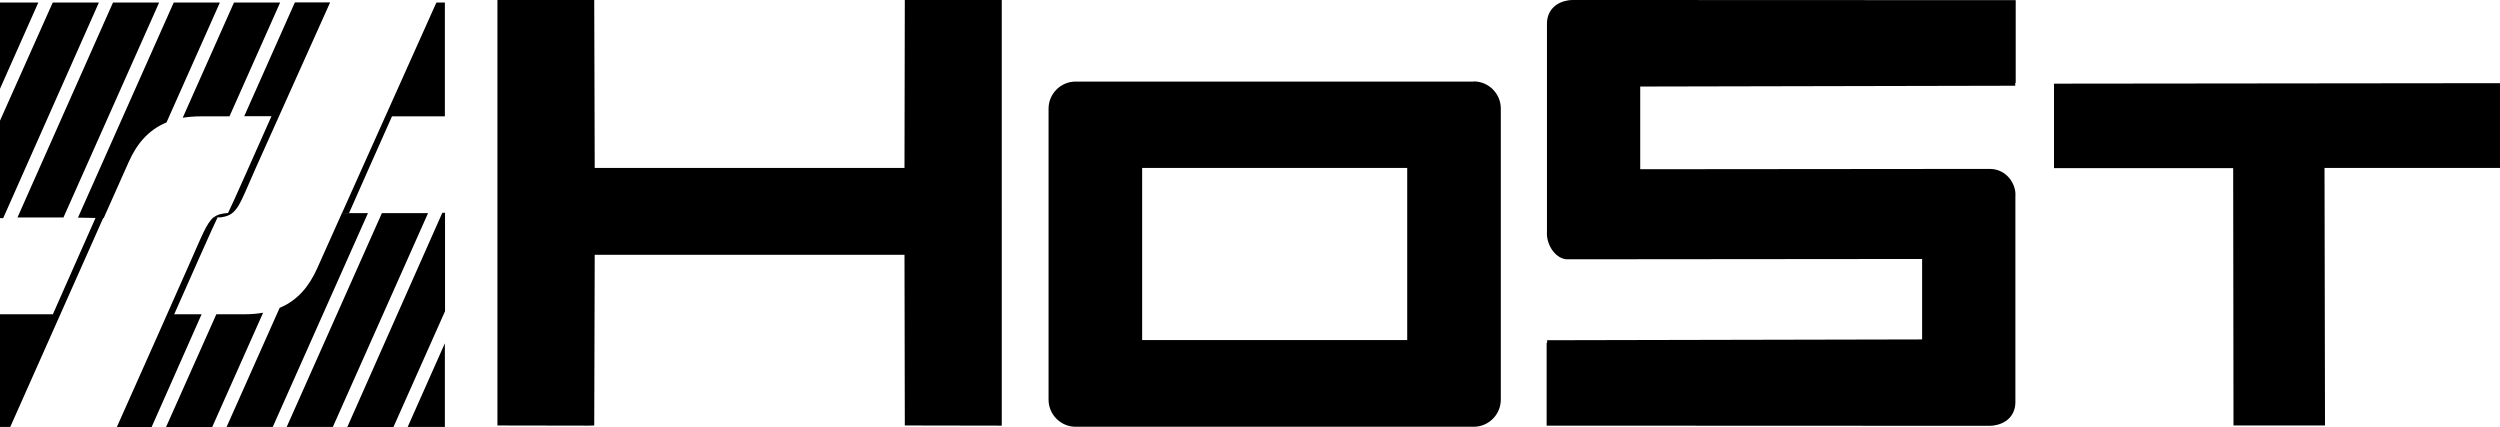 <?xml version="1.0" encoding="UTF-8"?>
<svg xmlns="http://www.w3.org/2000/svg" viewBox="0 0 156 26.65">
  <path d="m91.96,5.09h-24.84c-.93,0-1.69.76-1.69,1.69v18.16c0,.93.76,1.69,1.69,1.69h24.84c.93,0,1.69-.76,1.69-1.69V6.77c0-.93-.76-1.69-1.69-1.69h0Zm-4.15,16.13h-16.54v-10.74h16.54v10.74Z" fill-rule="evenodd"></path>
  <path d="m56.43,10.48h-9.66s-9.66,0-9.66,0l-.03-10.48h-6.04v26.55h.01s5.67.01,5.67.01h0s.36-.01.36-.01l.03-10.65h19.33l.02,10.65h.37s5.67.01,5.67.01h0s.01-.01.01-.01V0h-6.05l-.02,10.48Z" fill-rule="evenodd"></path>
  <path d="m125.75,5.35v-.17h.03V.01h-.03s-25-.01-25-.01h-2.64c-.14,0-.27.02-.39.05-.7.15-1.19.66-1.19,1.43v12.95c-.01.09,0,.18,0,.26.06.75.6,1.45,1.23,1.49l22.18-.02v5.02l-23.4.05v.17h-.03v5.16h.03s25,.01,25,.01h2.64c.14,0,.26-.02.39-.05.7-.15,1.19-.66,1.19-1.43v-12.8c.01-.1,0-.19,0-.28-.08-.75-.69-1.47-1.6-1.47l-21.81.02v-5.16l23.4-.05h0Z" fill-rule="evenodd"></path>
  <path d="m156,5.19l-27.83.03v5.27h11.18l.02,16.06h5.71l-.03-16.07h10.96v-5.29Z" fill-rule="evenodd"></path>
  <path d="m6.17.16L.2,13.61H0v-6.08L3.29.16h2.89Z" fill-rule="evenodd"></path>
  <path d="m4.87,13.57L10.84.16h2.88l-3.33,7.48c-1.16.48-1.87,1.37-2.36,2.47-.42.94-.95,2.12-1.56,3.5l-1.61-.03h.01Z" fill-rule="evenodd"></path>
  <path d="m3.96,13.57L9.93.16h-2.88L1.09,13.57h2.88Z" fill-rule="evenodd"></path>
  <path d="m11.4,7.35L14.6.16h2.88l-3.16,7.1h-1.76c-.42,0-.8.03-1.17.09h.01Z" fill-rule="evenodd"></path>
  <path d="m13.84,13.56h-.5c.22-.17.49-.24.89-.27.12-.2,1.94-4.3,2.71-6.04h-1.7L18.4.15h2.2c-2,4.46-3.62,8.06-4.63,10.31-1.03,2.3-1.13,2.94-2.12,3.09h-.01Z" fill-rule="evenodd"></path>
  <path d="m27.76,1.14V.16h-.53c-2.35,5.25-4.39,9.79-5.9,13.16h.44c.77-1.76,1.69-3.8,2.69-6.06h3.3V1.14Z" fill-rule="evenodd"></path>
  <path d="m0,5.54V.16h2.39L0,5.54Z" fill-rule="evenodd"></path>
  <path d="m26.71,13.3l-5.94,13.34h-2.88l5.94-13.34h2.88Z" fill-rule="evenodd"></path>
  <path d="m21.66,26.65h2.89l3.22-7.23v-6.14h-.17l-5.93,13.37Z" fill-rule="evenodd"></path>
  <path d="m27.76,21.42v5.22h-2.32l2.32-5.22Z" fill-rule="evenodd"></path>
  <path d="m13.59,13.54c-.12.2-1.95,4.33-2.72,6.07h1.71l-3.12,7.04h-2.17c1.98-4.43,3.57-8.01,4.56-10.25.74-1.66,1.03-2.47,1.49-2.85h.26-.01Z" fill-rule="evenodd"></path>
  <path d="m16.42,19.51l-3.18,7.14h-2.88l3.14-7.04h1.75c.43,0,.82-.03,1.18-.1h-.01Z" fill-rule="evenodd"></path>
  <path d="m21.33,13.3h1.63l-5.94,13.34h-2.88l3.31-7.43c1.15-.48,1.85-1.37,2.34-2.46.42-.93.94-2.1,1.55-3.46h-.01Z" fill-rule="evenodd"></path>
  <path d="m5.97,13.58c-.77,1.75-1.67,3.75-2.67,6.03H0v7.03h.64c2.34-5.27,4.32-9.7,5.81-13.06h-.49.01Z" fill-rule="evenodd"></path>
</svg>
